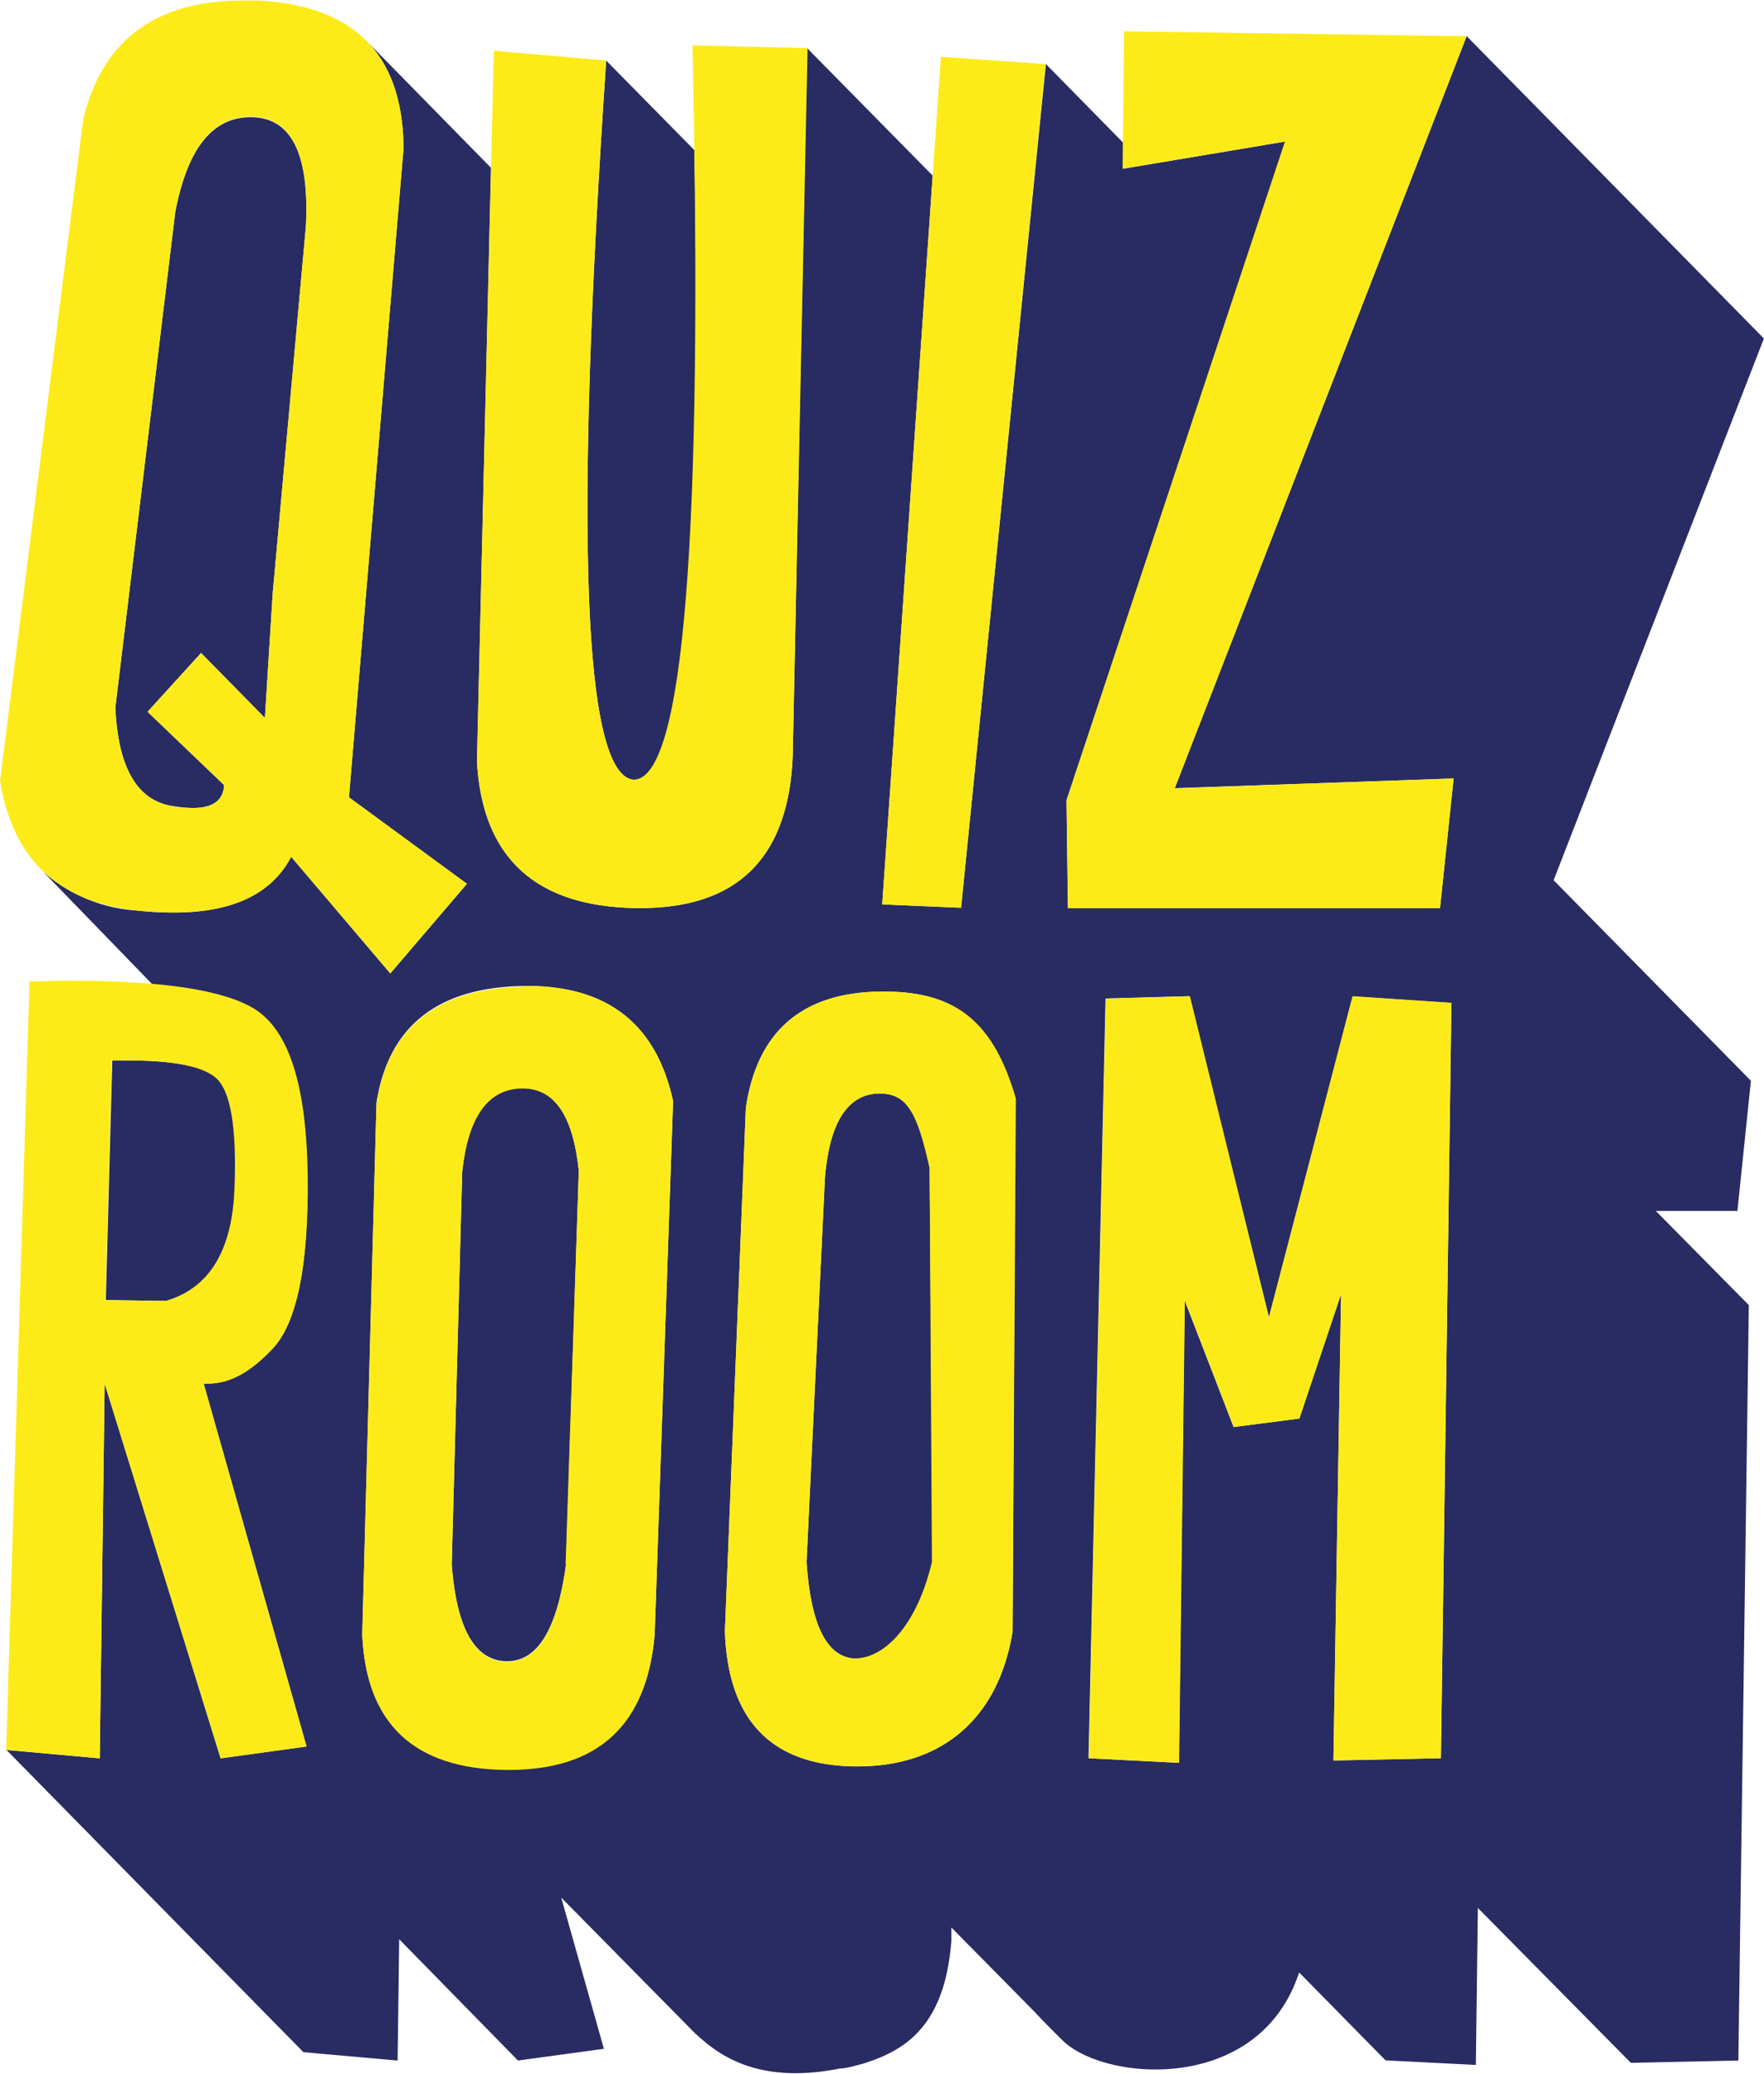 <svg xmlns="http://www.w3.org/2000/svg" id="Calque_1" data-name="Calque 1" viewBox="0 0 168.54 198.11" width="168.54" height="198.11"><title>QUIZ_logo jaune violine</title><g><path d="M87.7,97.65c4.65,0,6.6-16.93,5.82-60.16,0,1.59,0,.09,0,0L85.1,28.94Q80.5,96.85,87.7,97.65Z" transform="translate(-27.18 -23.15)" style="fill: #282c62"></path><path d="M49.62,136.76c.24-5.91-.37-9.48-1.82-10.68-1.29-1.08-4.06-1.62-8.29-1.62l-1.6,0-.62,22.89,5.75.08Q49.27,145.62,49.62,136.76Z" transform="translate(-27.18 -23.15)" style="fill: #282c62"></path><path d="M77.14,127.09h-.25c-3.16.14-5,2.81-5.55,8l-1,37.53q.7,9.1,5.17,9.23h.14c2.9,0,4.77-3.09,5.61-9.24L82.48,135C81.93,129.71,80.16,127.09,77.14,127.09Z" transform="translate(-27.18 -23.15)" style="fill: #282c62"></path><path d="M43.52,100.13a11.88,11.88,0,0,0,2.07.21c1.94,0,2.93-.73,3-2.19l-7.31-7,5.11-5.62,6.1,6.21.74-11.85,3.18-35.17c.33-6.82-1.37-10.28-5.13-10.37h-.17q-5.47,0-7.19,9.11L38.2,90.75C38.46,96.4,40.24,99.54,43.52,100.13Z" transform="translate(-27.18 -23.15)" style="fill: #282c62"></path><path d="M111.27,127.62H111c-2.87.15-4.56,2.8-5,8l-1.76,36.76q.61,9.09,4.67,9.22c2.81,0,5.93-3.07,7.39-9.22L116,134.73C114.88,129.54,113.92,127.62,111.27,127.62Z" transform="translate(-27.18 -23.15)" style="fill: #282c62"></path><polygon points="35.04 3.93 35.04 3.93 35.04 3.93 35.04 3.93 35.04 3.93" style="fill: #282c62"></polygon><path d="M194.47,126.4l-18.85-19.16,20.09-51.75L167.31,26.6,139.42,98.45l26.64-.93-1.3,12.39H129.21l-.13-10.32L150,36.67l-15.51,2.6,0-2.49-7.38-7.51L119,109.87l-7.53-.32,4.82-69.62-12-12.19L102.92,95.4q-.6,14.52-14.58,14.5h-.43q-14.39-.24-15.16-14l1.34-56.72L62.22,27.08h0q3.47,3.54,3.51,10.25l-5.21,62,11.27,8.26-7.32,8.56L55,105q-2.79,5.34-11.26,5.33a32.26,32.26,0,0,1-3.44-.19,14.93,14.93,0,0,1-9-3.72l10.44,10.77c4.51.4,7.75,1.19,9.69,2.38,3.35,2.07,5,7.39,5.11,16S55.51,149.58,53.22,152,49,155.33,47,155.33h-.36L56.47,190l-8.21,1.13-11.08-35.8-.47,35.8-8.91-.8h0L56.17,219.2l9,.8.15-11.59L76.67,220l8.21-1.12L80.8,204.43l12.82,13,.15.13h0c.12.11.25.23.4.35l.54.46c2,1.59,5.72,3.81,12.76,2.38l.22,0c.27-.05.54-.09.8-.15l.54-.14.71-.19.52-.18c4.17-1.41,7.24-4.19,7.82-11.54,0-.15,0-.28,0-.43l0-.83,8,8.11c.62.67,1.48,1.56,2.66,2.71,4,3.88,18.6,5.11,22.5-6.34a1.3,1.3,0,0,1,.08-.17l8.24,8.38,8.63.44.19-15L183,220.22l10.27-.22,1-72.17-8.89-9h7.8ZM89.73,179.26q-1.11,12.9-13.91,12.91h-.35q-13.12-.18-13.68-12.9l1.36-50.78q1.71-10.84,13.8-11.14h.59q11.56,0,13.95,11Zm34.2-.26c-1.4,8.6-7,12.9-14.81,12.9h-.32q-11.92-.18-12.36-12.9l2-50q1.59-10.83,12.57-11.12h.7c6.85,0,10.37,3,12.48,10.21Zm40.92,12.12-10.27.21.73-44.55-4,11.89-6.27.81-4.68-12.11-.55,44.19-8.63-.44,1.63-72.58,8-.22L148.42,149l8-30.66,9.44.63Z" transform="translate(-27.18 -23.15)" style="fill: #282c62"></path><path d="M62.22,27.08Z" transform="translate(-27.18 -23.15)" style="fill: #282c62"></path></g><g><path d="M60.52,99.31l11.27,8.26-7.32,8.56L55,105q-2.79,5.34-11.26,5.33a32.26,32.26,0,0,1-3.44-.19q-11.38-1.23-13.11-12.44l7.94-63.17q2.77-11.32,15.23-11.33c.49,0,1,0,1.49,0q13.81.72,13.89,14.14ZM56.41,44.68c.33-6.82-1.37-10.28-5.13-10.37h-.17q-5.47,0-7.19,9.11L38.2,90.75c.26,5.65,2,8.79,5.32,9.38a11.88,11.88,0,0,0,2.07.21c1.94,0,2.93-.73,3-2.19l-7.31-7,5.11-5.62,6.1,6.21.74-11.85,3.18-35.17" transform="translate(-27.18 -23.15)" style="fill: #fdeb19"></path><path d="M56.47,190l-8.21,1.13-11.08-35.8-.47,35.8-8.94-.81L30,116.9c1.39,0,2.71-.06,4-.06q13.09,0,17.47,2.68c3.35,2.07,5,7.39,5.11,16S55.51,149.58,53.22,152,49,155.33,47,155.33h-.36ZM43,147.45q6.23-1.83,6.58-10.69c.24-5.91-.37-9.48-1.82-10.68-1.29-1.08-4.06-1.62-8.29-1.62l-1.6,0-.62,22.89,5.75.08" transform="translate(-27.18 -23.15)" style="fill: #fdeb19"></path><path d="M93.34,27.49l11,.25L102.92,95.4q-.6,14.52-14.58,14.5h-.43q-14.39-.24-15.16-14L74.36,28l10.74.93q-4.6,67.91,2.6,68.71C92.54,97.66,94.37,74.27,93.34,27.49Z" transform="translate(-27.18 -23.15)" style="fill: #fdeb19"></path><path d="M77.54,117.33q11.56,0,13.95,11l-1.76,51q-1.11,12.9-13.91,12.91h-.35q-13.12-.18-13.68-12.9l1.36-50.78q1.71-10.84,13.8-11.14Zm3.68,55.28L82.48,135c-.55-5.24-2.32-7.86-5.34-7.86h-.25c-3.16.14-5,2.81-5.55,8l-1,37.53q.7,9.1,5.17,9.23h.14c2.9,0,4.77-3.09,5.61-9.24" transform="translate(-27.18 -23.15)" style="fill: #fdeb19"></path><polygon points="89.9 5.43 99.9 6.12 91.83 86.73 84.29 86.4 89.9 5.43" style="fill: #fdeb19"></polygon><path d="M124.24,128.09,123.93,179c-1.4,8.6-7,12.9-14.81,12.9h-.32q-11.92-.18-12.36-12.9l2-50q1.59-10.83,12.57-11.12h.7C118.61,117.88,122.13,120.84,124.24,128.09Zm-15.41,53.5c2.81,0,5.93-3.07,7.39-9.22L116,134.73c-1.16-5.19-2.12-7.11-4.77-7.11H111c-2.87.15-4.56,2.8-5,8l-1.76,36.76q.61,9.09,4.67,9.22" transform="translate(-27.18 -23.15)" style="fill: #fdeb19"></path><polygon points="107.4 2.99 140.13 3.46 112.24 75.31 138.89 74.37 137.59 86.77 102.04 86.77 101.9 76.45 122.77 13.52 107.26 16.12 107.4 2.99" style="fill: #fdeb19"></polygon><polygon points="129.23 95.17 138.67 95.8 137.67 167.97 127.4 168.19 128.13 123.64 124.16 135.52 117.88 136.33 113.21 124.23 112.66 168.41 104.03 167.97 105.66 95.4 113.69 95.17 121.24 125.83 129.23 95.17" style="fill: #fdeb19"></polygon></g></svg>